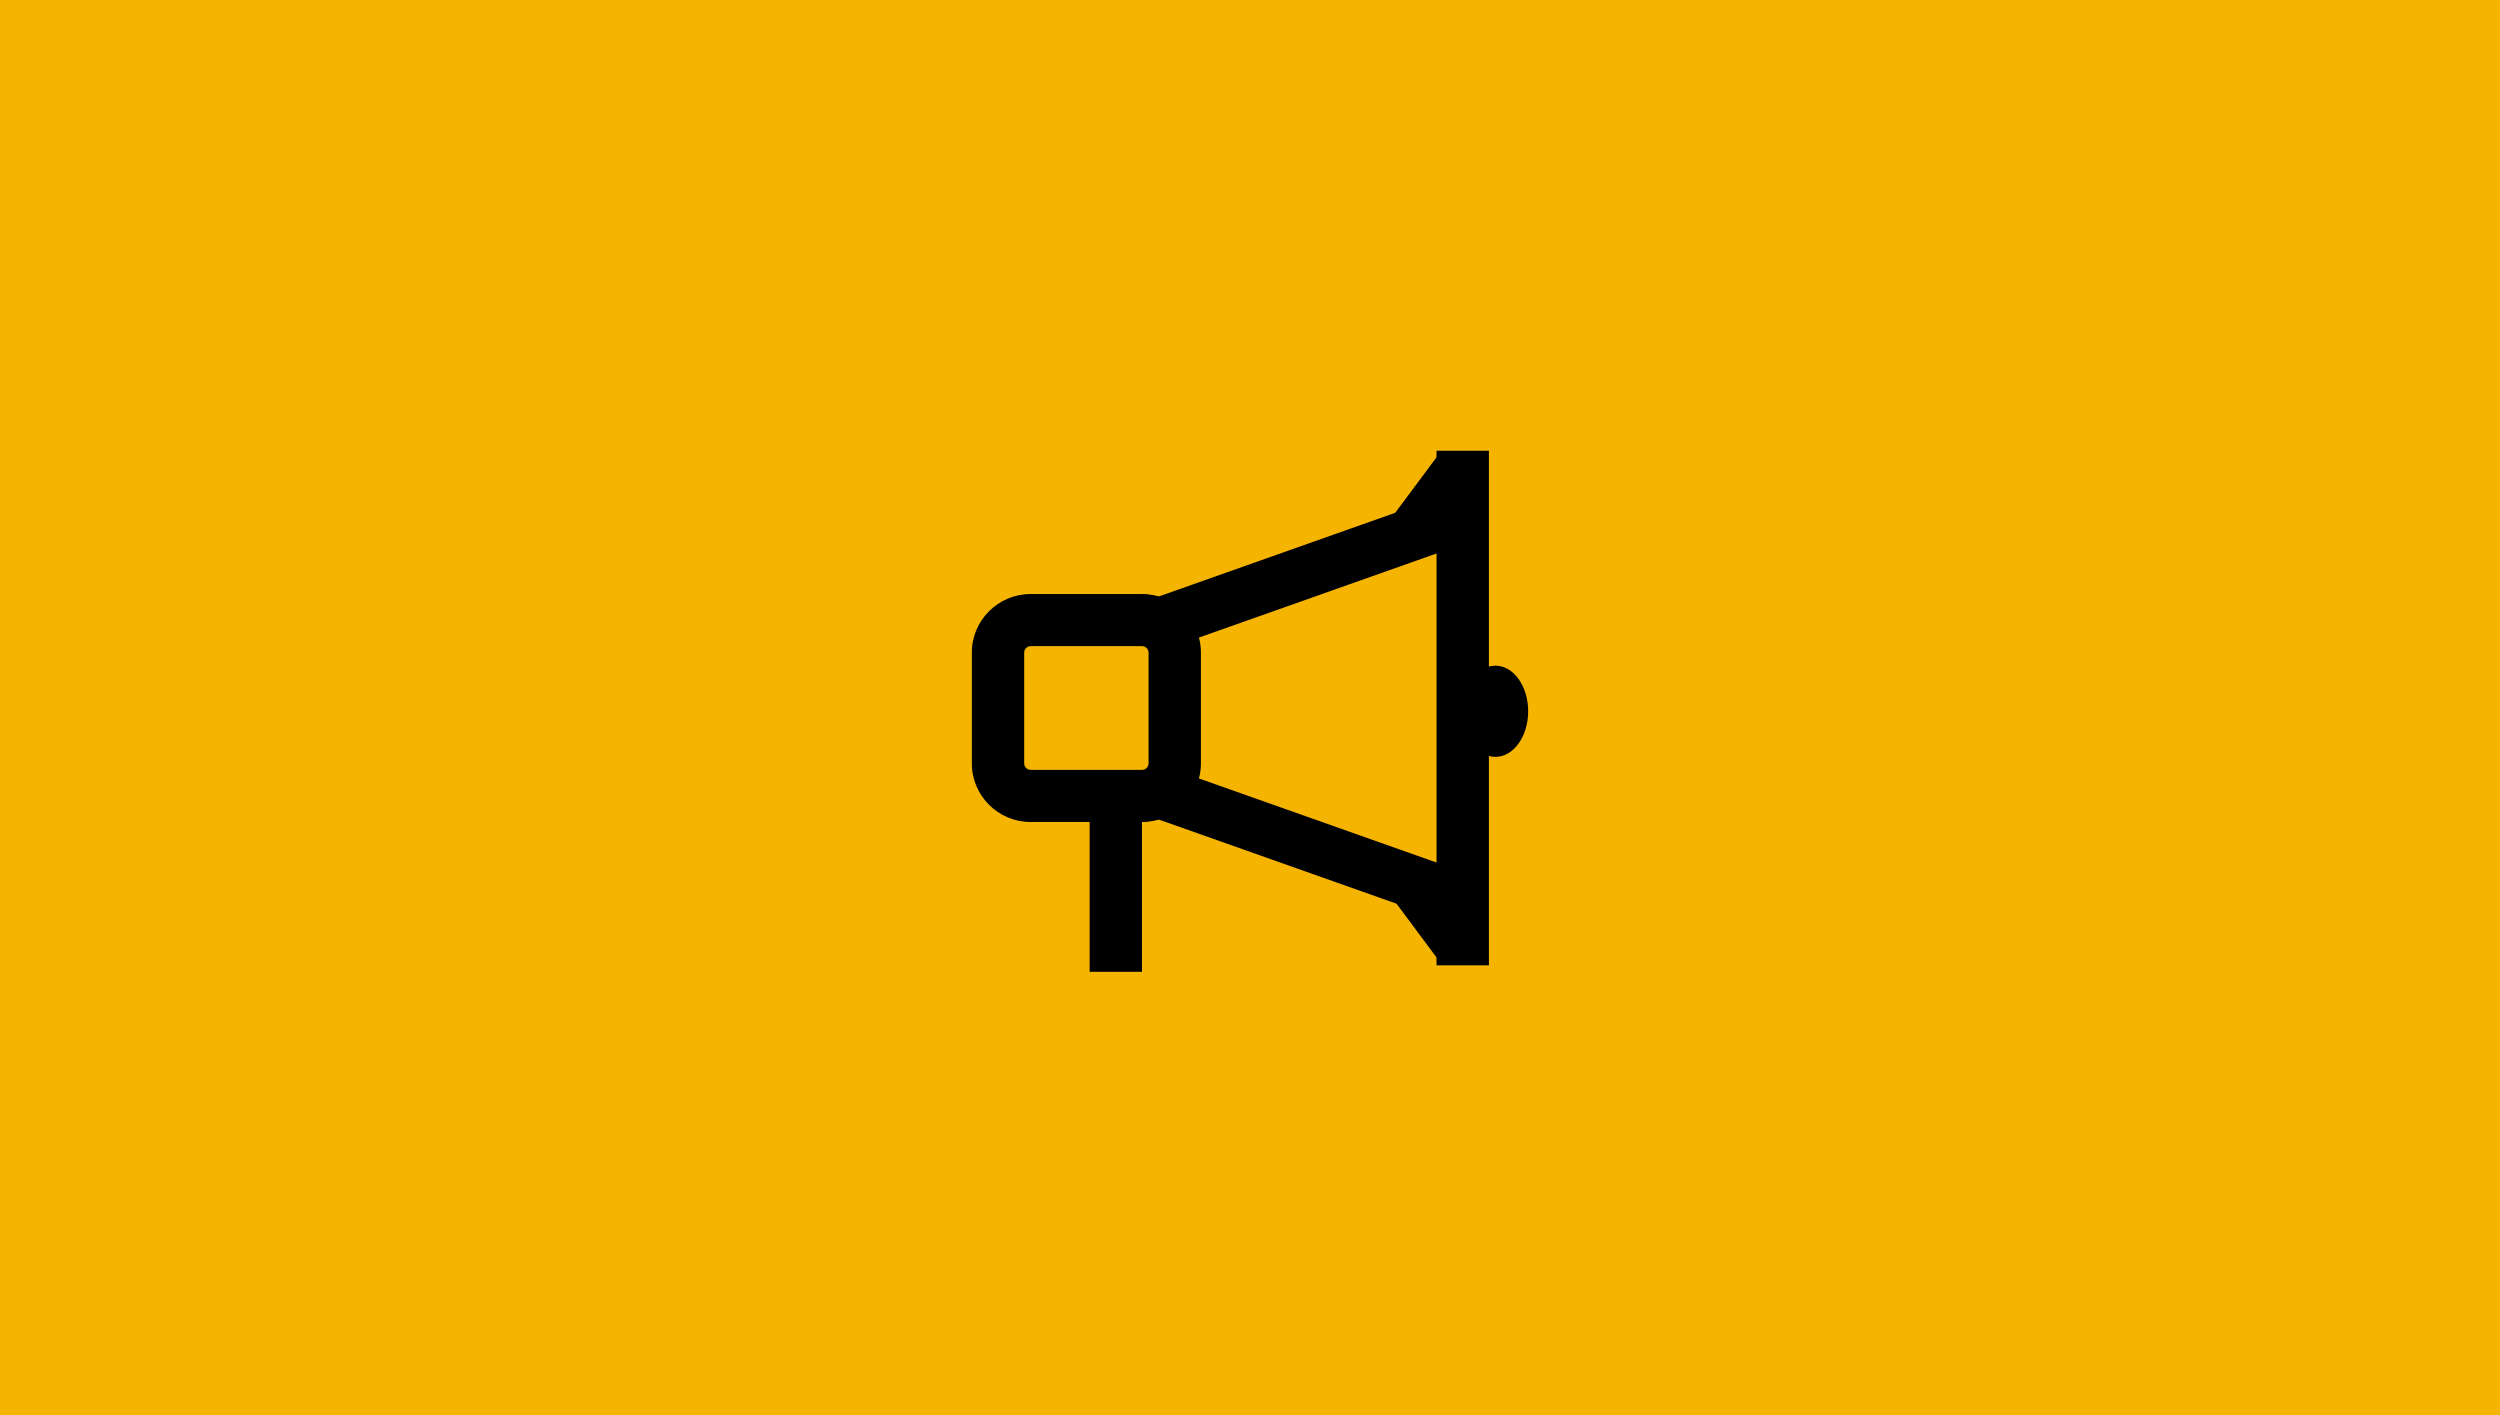 <svg xmlns="http://www.w3.org/2000/svg" width="355" height="201" viewBox="0 0 355 201" fill="none"><rect width="355" height="201" fill="#F5B400"></rect><g clip-path="url(#clip0_2041_2)"><path fill-rule="evenodd" clip-rule="evenodd" d="M203.988 137.075V64L211.424 64V137.075H203.988Z" fill="black"></path><path fill-rule="evenodd" clip-rule="evenodd" d="M138 92.675C138 88.077 141.745 84.35 146.365 84.35H162.165C166.784 84.35 170.529 88.077 170.529 92.675V108.4C170.529 112.998 166.784 116.725 162.165 116.725H146.365C141.745 116.725 138 112.998 138 108.4V92.675ZM146.365 91.75C145.851 91.75 145.435 92.164 145.435 92.675V108.4C145.435 108.911 145.851 109.325 146.365 109.325H162.165C162.678 109.325 163.094 108.911 163.094 108.4V92.675C163.094 92.164 162.678 91.75 162.165 91.75H146.365Z" fill="black"></path><path fill-rule="evenodd" clip-rule="evenodd" d="M208.635 76.95L166.812 91.75L164.321 84.778L206.144 69.978L208.635 76.95Z" fill="black"></path><path fill-rule="evenodd" clip-rule="evenodd" d="M210.494 68.625L203.059 78.617L197.084 74.213L204.519 64.221L210.494 68.625Z" fill="black"></path><path fill-rule="evenodd" clip-rule="evenodd" d="M210.494 132.267L203.059 122.275L197.084 126.679L204.519 136.671L210.494 132.267Z" fill="black"></path><path fill-rule="evenodd" clip-rule="evenodd" d="M208.635 124.125L166.812 109.325L164.321 116.297L206.144 131.097L208.635 124.125Z" fill="black"></path><path fill-rule="evenodd" clip-rule="evenodd" d="M154.729 138V113.025H162.165V138H154.729Z" fill="black"></path><path d="M217 101C217 104.576 214.919 107.475 212.353 107.475C209.786 107.475 207.706 104.576 207.706 101C207.706 97.424 209.786 94.525 212.353 94.525C214.919 94.525 217 97.424 217 101Z" fill="black"></path></g><defs><clipPath id="clip0_2041_2"><rect x="138" y="64" width="79" height="74" fill="white"></rect></clipPath></defs></svg>